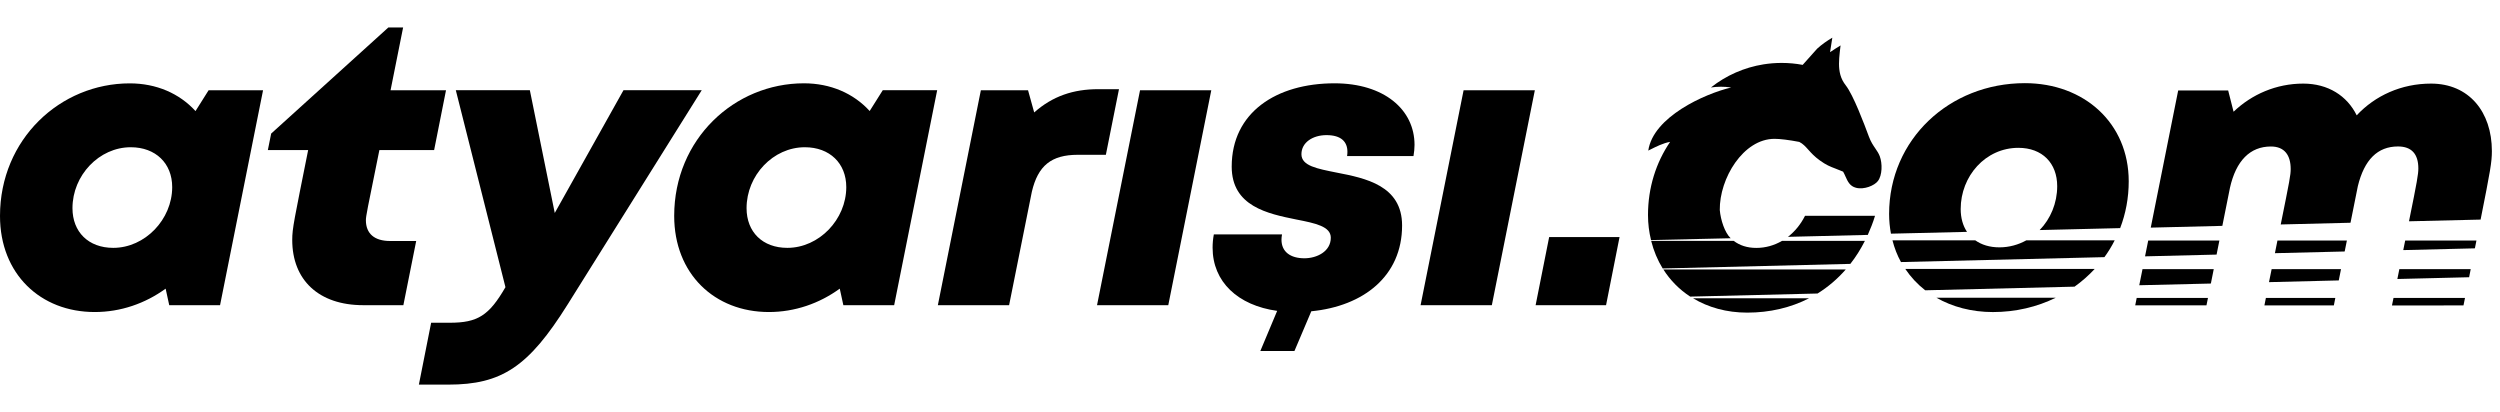 <svg width="182" height="30" viewBox="0 0 182 30" fill="none" xmlns="http://www.w3.org/2000/svg">
<g clip-path="url(#clip0_1254_285)">
<path d="M162.338 13.687L161.786 16.443L156.575 16.571L158.572 6.585H162.21L162.604 8.134C163.931 6.866 165.714 6.086 167.675 6.086C169.486 6.086 170.868 6.975 171.568 8.396C172.903 6.968 174.809 6.086 176.982 6.086C179.726 6.086 181.409 8.13 181.409 11C181.409 11.796 181.299 12.413 180.588 15.986L175.375 16.11C175.966 13.2 176.055 12.686 176.055 12.259C176.055 11.217 175.568 10.662 174.573 10.662C173.087 10.662 172.121 11.631 171.652 13.548C171.52 14.224 171.345 15.089 171.117 16.216L166.037 16.341C166.689 13.124 166.762 12.738 166.762 12.307C166.762 11.31 166.323 10.665 165.321 10.665C163.811 10.665 162.782 11.692 162.338 13.683V13.687Z" fill="black"/>
<path d="M161.571 17.513L156.39 17.511L156.159 18.662L161.367 18.534L161.571 17.513Z" fill="black"/>
<path d="M161.161 19.591H155.975L155.738 20.766L160.951 20.642L161.161 19.591Z" fill="black"/>
<path d="M155.552 21.688L155.444 22.23H160.631L160.741 21.688H155.552Z" fill="black"/>
<path d="M164.849 22.235H169.904C169.941 22.05 169.976 21.869 170.012 21.688H164.957L164.849 22.235Z" fill="black"/>
<path d="M170.426 19.591H165.376L165.183 20.54L170.262 20.415C170.262 20.415 170.4 19.728 170.428 19.591L170.262 20.415C170.29 20.28 170.426 19.591 170.426 19.591Z" fill="black"/>
<path d="M165.798 17.511L165.614 18.432L170.693 18.308C170.725 18.146 170.853 17.511 170.853 17.511H165.798Z" fill="black"/>
<path d="M174.957 18.207L180.172 18.079L180.285 17.511H175.098L174.957 18.207Z" fill="black"/>
<path d="M174.673 19.591L174.528 20.311L179.752 20.183L179.868 19.591H174.673Z" fill="black"/>
<path d="M179.342 22.235L179.452 21.689H174.248L174.135 22.237L179.342 22.235Z" fill="black"/>
<path d="M143.199 16.88C142.898 16.432 142.738 15.866 142.738 15.217C142.738 12.823 144.54 10.762 146.939 10.762C148.678 10.762 149.764 11.876 149.764 13.555C149.764 14.788 149.281 15.931 148.488 16.748L154.347 16.607C154.75 15.561 154.971 14.413 154.971 13.202C154.971 8.961 151.727 6.054 147.409 6.054C141.914 6.054 137.527 10.157 137.527 15.578C137.527 16.073 137.576 16.553 137.661 17.011L143.199 16.88Z" fill="black"/>
<path d="M147.517 17.496H153.95C153.733 17.927 153.484 18.334 153.202 18.72L138.391 19.078C138.12 18.59 137.915 18.059 137.771 17.496H143.799C144.261 17.821 144.843 18.007 145.558 18.007C146.273 18.007 146.937 17.817 147.517 17.496Z" fill="black"/>
<path d="M151.027 20.869L140.155 21.134C139.589 20.69 139.102 20.169 138.703 19.576H152.496C152.054 20.055 151.562 20.486 151.027 20.869Z" fill="black"/>
<path d="M145.086 22.718C143.541 22.718 142.135 22.341 140.969 21.673H149.662C148.297 22.345 146.741 22.718 145.086 22.718Z" fill="black"/>
<path fill-rule="evenodd" clip-rule="evenodd" d="M135.764 17.537H135.767L135.765 17.535L135.764 17.537Z" fill="black"/>
<path d="M134.372 19.617H121.092C121.595 20.406 122.254 21.075 123.047 21.593L132.316 21.368C133.078 20.896 133.765 20.31 134.372 19.617Z" fill="black"/>
<path d="M123.253 21.714C124.356 22.377 125.688 22.759 127.202 22.759C128.836 22.759 130.361 22.401 131.701 21.714H123.253Z" fill="black"/>
<path d="M129.729 17.537C129.161 17.867 128.529 18.048 127.861 18.048C127.192 18.048 126.657 17.867 126.215 17.537H120.206C120.388 18.261 120.668 18.937 121.043 19.544H121.047L134.706 19.21C135.105 18.704 135.454 18.145 135.764 17.537H129.729Z" fill="black"/>
<path d="M130.164 17.242L135.975 17.101C136.172 16.659 136.354 16.2 136.502 15.711H131.406C131.085 16.346 130.658 16.859 130.162 17.242H130.164Z" fill="black"/>
<path d="M120.195 17.477C120.053 16.898 119.974 16.291 119.974 15.654C119.974 13.657 120.56 11.834 121.584 10.329C121.094 10.407 120.529 10.694 120.144 10.888C120.144 10.888 120.04 10.94 119.994 10.964C120.349 8.517 124.074 6.834 126.032 6.368C125.473 6.292 125.049 6.299 124.555 6.368C125.666 5.486 126.986 4.91 128.383 4.685C128.814 4.617 129.256 4.581 129.707 4.581C130.231 4.581 130.741 4.63 131.235 4.723L132.29 3.543C132.617 3.241 133.011 2.968 133.393 2.743L133.228 3.798C133.293 3.757 133.889 3.356 133.993 3.307C133.913 3.963 133.845 4.528 133.9 5.035C133.932 5.324 134.004 5.597 134.138 5.855C134.203 5.976 134.275 6.093 134.368 6.21C134.927 6.923 135.724 9.052 136.058 9.952C136.199 10.331 136.368 10.58 136.523 10.805L136.527 10.812C136.652 10.995 136.767 11.164 136.848 11.377C137.044 11.908 137.033 12.762 136.71 13.18C136.465 13.507 135.707 13.825 135.117 13.67C134.668 13.555 134.512 13.207 134.35 12.847L134.35 12.846C134.298 12.729 134.244 12.608 134.179 12.497C133.962 12.402 133.783 12.335 133.624 12.274L133.619 12.272C133.228 12.123 132.95 12.016 132.474 11.672C132.084 11.39 131.848 11.126 131.644 10.898C131.436 10.665 131.259 10.469 130.988 10.331C130.236 10.186 129.575 10.107 129.185 10.107C126.906 10.107 125.172 12.992 125.2 15.29C125.265 16.017 125.558 16.926 125.991 17.344L120.195 17.477Z" fill="black"/>
<path d="M112.779 17.258H117.903L116.921 22.217H111.793L112.779 17.258Z" fill="black"/>
<path d="M106.55 6.569H111.737L108.606 22.217H103.419L106.55 6.569Z" fill="black"/>
<path d="M91.752 25.554L92.978 22.631C90.12 22.237 88.277 20.517 88.277 18.031C88.277 17.713 88.305 17.396 88.367 17.065H93.332C93.305 17.203 93.292 17.331 93.292 17.451C93.292 18.337 93.951 18.803 94.961 18.803C95.868 18.803 96.882 18.308 96.882 17.306C96.882 16.482 95.758 16.252 94.382 15.982L94.371 15.98C92.293 15.557 89.668 15.023 89.668 12.131C89.668 8.182 92.92 6.065 97.154 6.065C100.754 6.065 102.978 7.972 102.978 10.548C102.978 10.797 102.951 11.079 102.902 11.362H98.068C98.085 11.252 98.092 11.152 98.092 11.052C98.092 10.327 97.645 9.837 96.568 9.837C95.569 9.837 94.744 10.372 94.744 11.226C94.744 12.081 95.906 12.281 97.299 12.563C99.396 12.97 102.072 13.501 102.072 16.415C102.072 20.105 99.255 22.291 95.463 22.661L94.235 25.554H91.752Z" fill="black"/>
<path d="M82.995 6.569H88.182L85.051 22.217H79.864L82.995 6.569Z" fill="black"/>
<path d="M81.462 6.492L80.507 11.269H78.466C76.539 11.269 75.564 12.058 75.118 13.962L73.463 22.217H68.276L71.407 6.569H74.841L75.289 8.186C76.633 6.996 78.138 6.492 79.954 6.492H81.462Z" fill="black"/>
<path fill-rule="evenodd" clip-rule="evenodd" d="M68.226 6.568L65.095 22.217H61.396L61.134 21.013C59.652 22.092 57.862 22.716 55.975 22.716C52.023 22.716 49.081 19.94 49.081 15.717C49.081 10.13 53.464 6.065 58.526 6.065C60.454 6.065 62.137 6.793 63.312 8.082L64.267 6.565L68.226 6.568ZM58.592 10.719C60.406 10.719 61.609 11.893 61.609 13.62C61.609 15.975 59.63 18.044 57.319 18.044C55.512 18.044 54.35 16.889 54.35 15.154C54.35 12.76 56.292 10.719 58.592 10.719Z" fill="black"/>
<path d="M51.086 6.567L41.321 22.169C38.484 26.7 36.532 28 32.632 28H30.494L31.387 23.496H32.736C34.78 23.496 35.601 22.973 36.797 20.907L33.183 6.567H38.573L40.387 15.505L45.39 6.567H51.082H51.086Z" fill="black"/>
<path d="M27.619 10.924C26.722 15.334 26.637 15.741 26.637 16.034C26.637 17.008 27.261 17.544 28.392 17.544H30.299L29.365 22.217H26.444C23.199 22.217 21.275 20.382 21.275 17.468C21.275 16.606 21.417 16.023 22.434 10.924H19.5L19.741 9.724L28.271 2H29.347L28.433 6.569H32.47L31.605 10.924H27.619Z" fill="black"/>
<path fill-rule="evenodd" clip-rule="evenodd" d="M19.151 6.569L16.02 22.217H12.32L12.058 21.014C10.573 22.093 8.786 22.716 6.899 22.716C2.944 22.72 0 19.944 0 15.721C0.002 10.134 4.385 6.069 9.447 6.069C11.375 6.069 13.058 6.797 14.233 8.086L15.188 6.569H19.151ZM9.518 10.719C11.332 10.719 12.536 11.893 12.536 13.62C12.536 15.975 10.556 18.044 8.246 18.044C6.439 18.044 5.276 16.889 5.276 15.154C5.276 12.76 7.221 10.719 9.518 10.719Z" fill="black"/>
</g>
<defs>
<clipPath id="clip0_1254_285">
<rect width="182" height="30" fill="white"/>
</clipPath>
</defs>
</svg>
